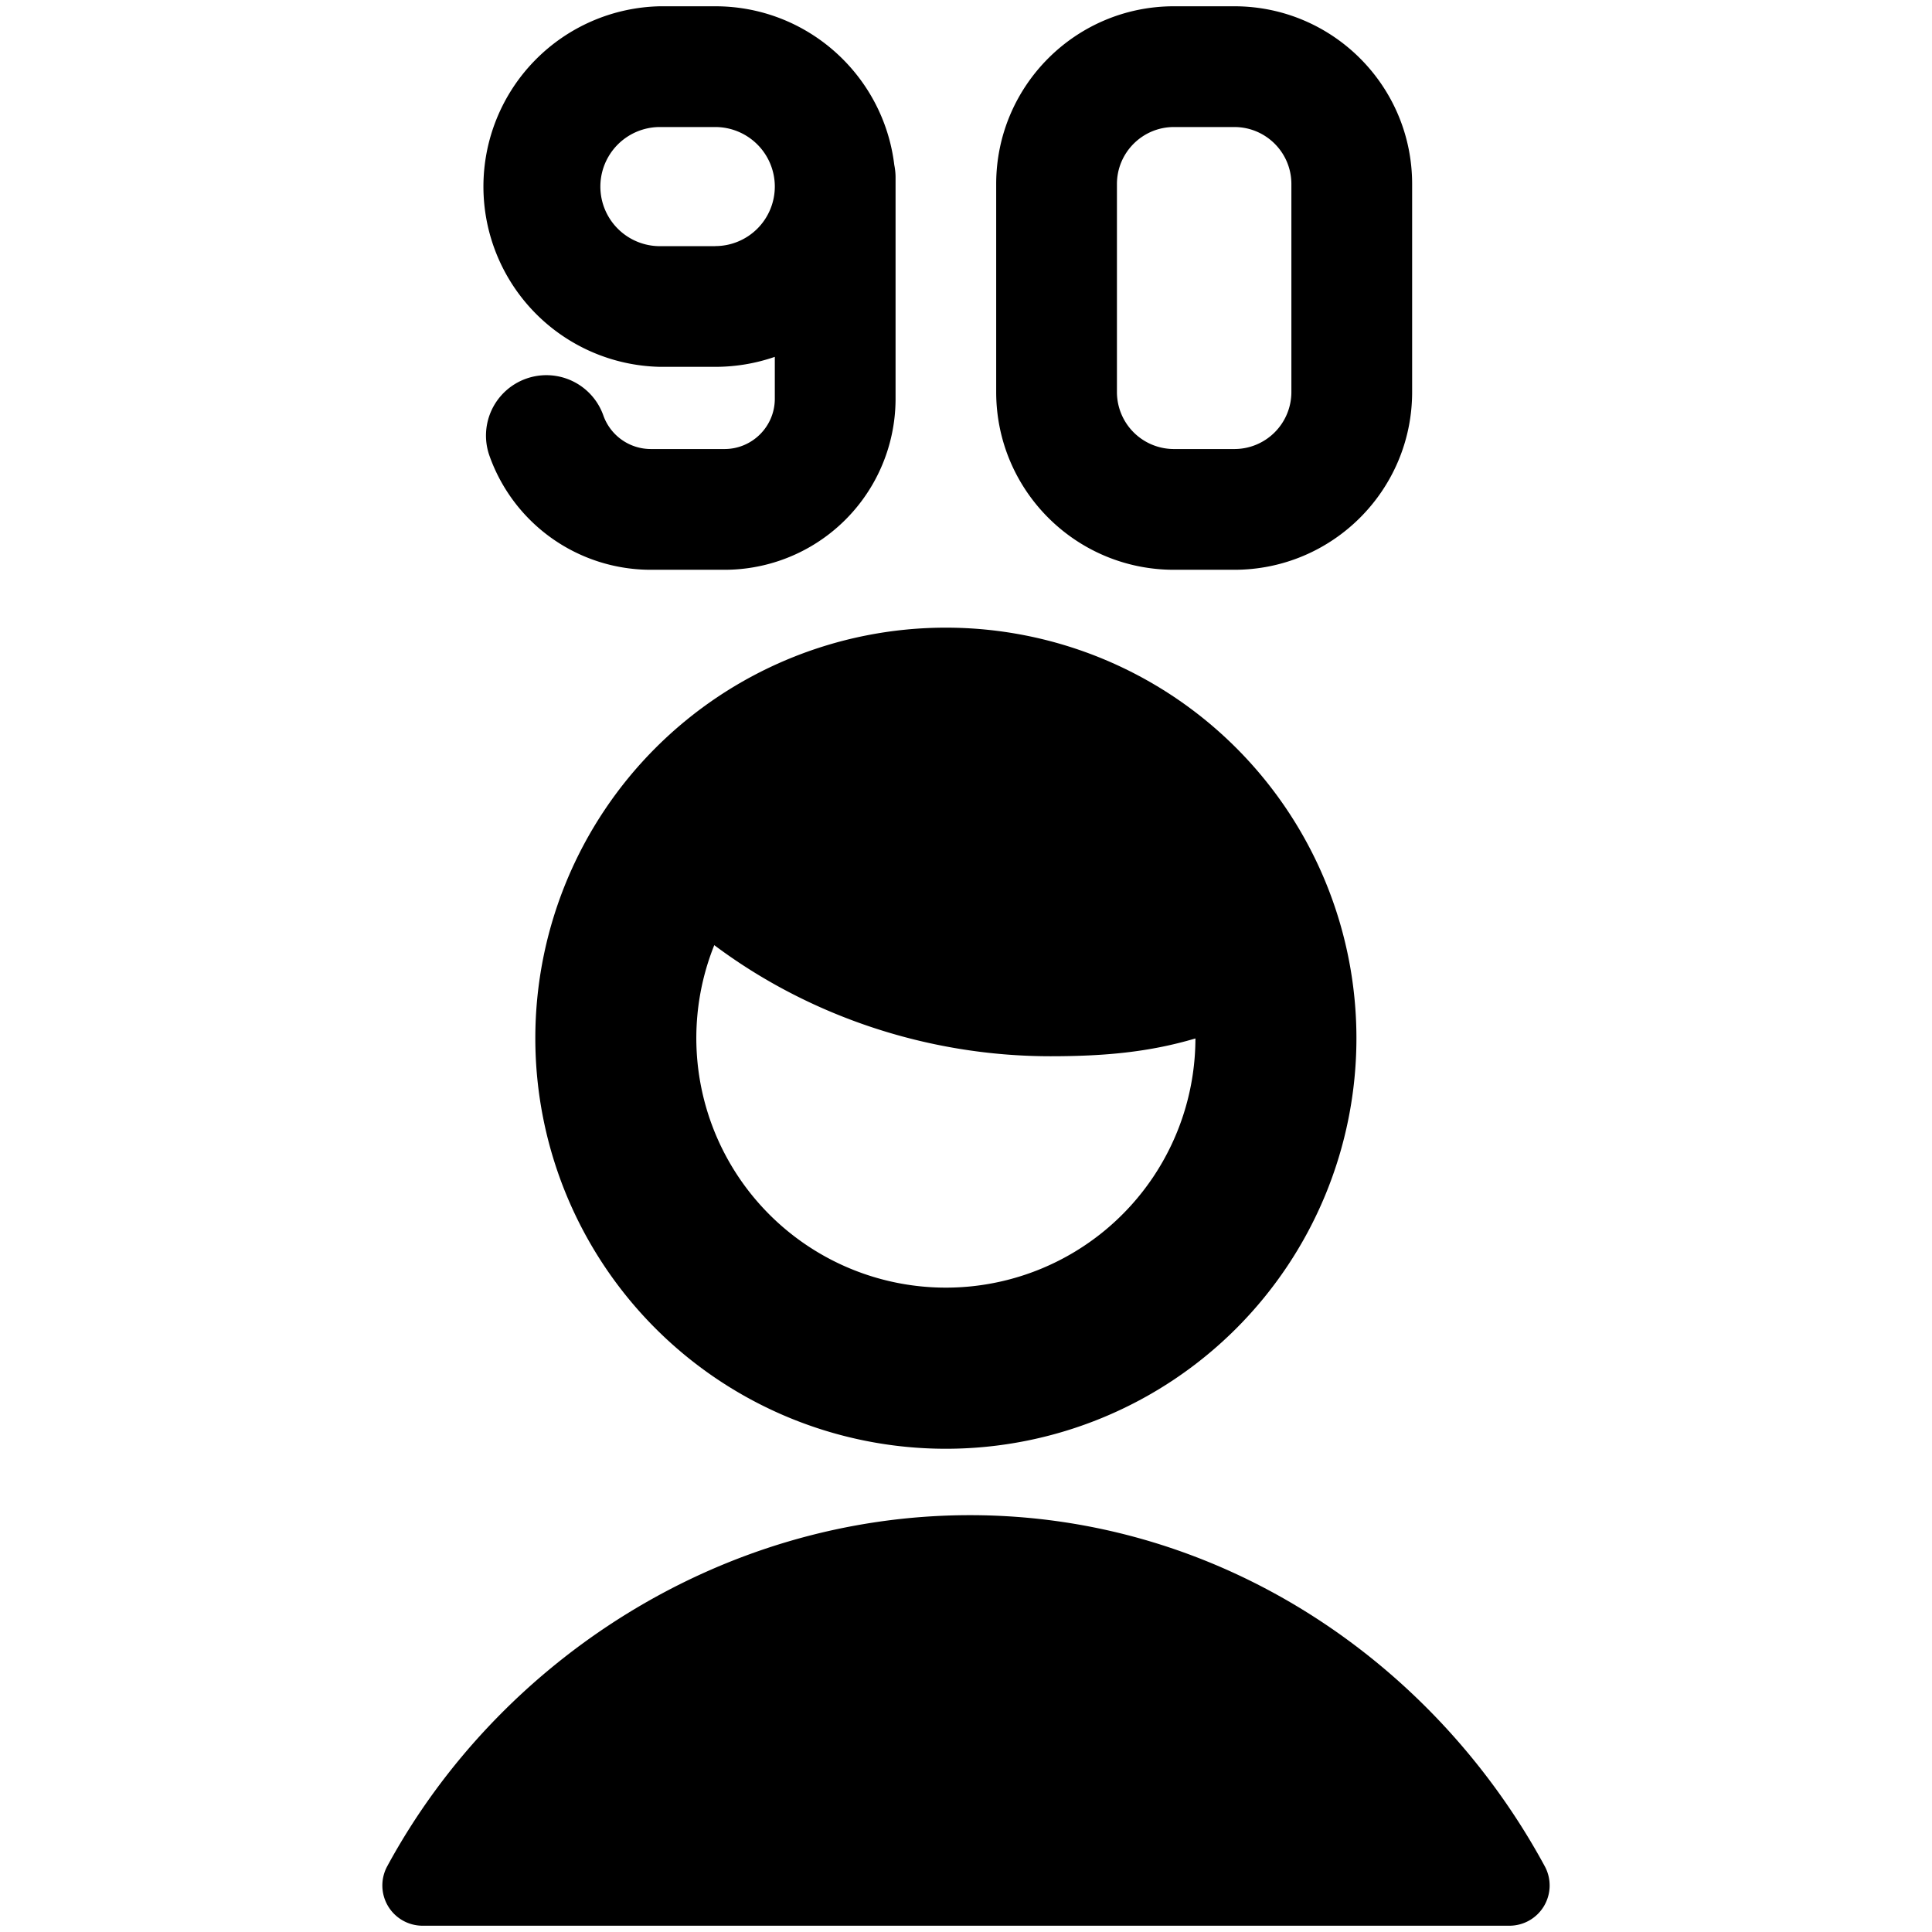 <svg xmlns="http://www.w3.org/2000/svg" fill="none" viewBox="0 0 24 24"><path fill="#000000" fill-rule="evenodd" d="M13.875 2.286c0 -0.39 0.317 -0.708 0.708 -0.708h0.75c0.392 0 0.709 0.317 0.709 0.708V4.87a0.708 0.708 0 0 1 -0.709 0.708h-0.75a0.708 0.708 0 0 1 -0.708 -0.708V2.286Zm0.708 -2.208c-1.22 0 -2.208 0.989 -2.208 2.208V4.87c0 1.22 0.989 2.208 2.208 2.208h0.75c1.22 0 2.209 -0.989 2.209 -2.208V2.286c0 -1.22 -0.99 -2.208 -2.209 -2.208h-0.75Zm-5.698 2.98 -0.687 0a0.74 0.74 0 0 1 0 -1.48l0.687 0a0.74 0.74 0 0 1 0.74 0.734v0.011a0.74 0.74 0 0 1 -0.74 0.734Zm0 -2.98c1.146 0 2.09 0.86 2.224 1.97 0.01 0.05 0.016 0.102 0.016 0.155v0.106l0 0.009 0 0.009 0 2.626A2.125 2.125 0 0 1 9 7.078h-0.917A2.126 2.126 0 0 1 6.08 5.661a0.75 0.75 0 0 1 1.415 -0.5 0.626 0.626 0 0 0 0.59 0.417H9c0.345 0 0.625 -0.28 0.625 -0.625v-0.52c-0.232 0.08 -0.48 0.124 -0.74 0.124l-0.687 0a2.24 2.24 0 0 1 0 -4.479l0.687 0Zm-0.012 11.663A3.1 3.1 0 1 0 14.85 12.9c-0.574 0.17 -1.126 0.221 -1.8 0.221 -1.54 0 -3.016 -0.51 -4.177 -1.38Zm2.877 -3.944a5.1 5.1 0 1 0 0 10.2 5.1 5.1 0 0 0 0 -10.2Zm0.3 11.025c-3.095 0 -5.858 1.811 -7.24 4.362a0.5 0.5 0 0 0 0.44 0.738h13.5a0.5 0.5 0 0 0 0.44 -0.738c-1.378 -2.544 -4.037 -4.362 -7.14 -4.362Z" clip-rule="evenodd" stroke-width="1"></path></svg>